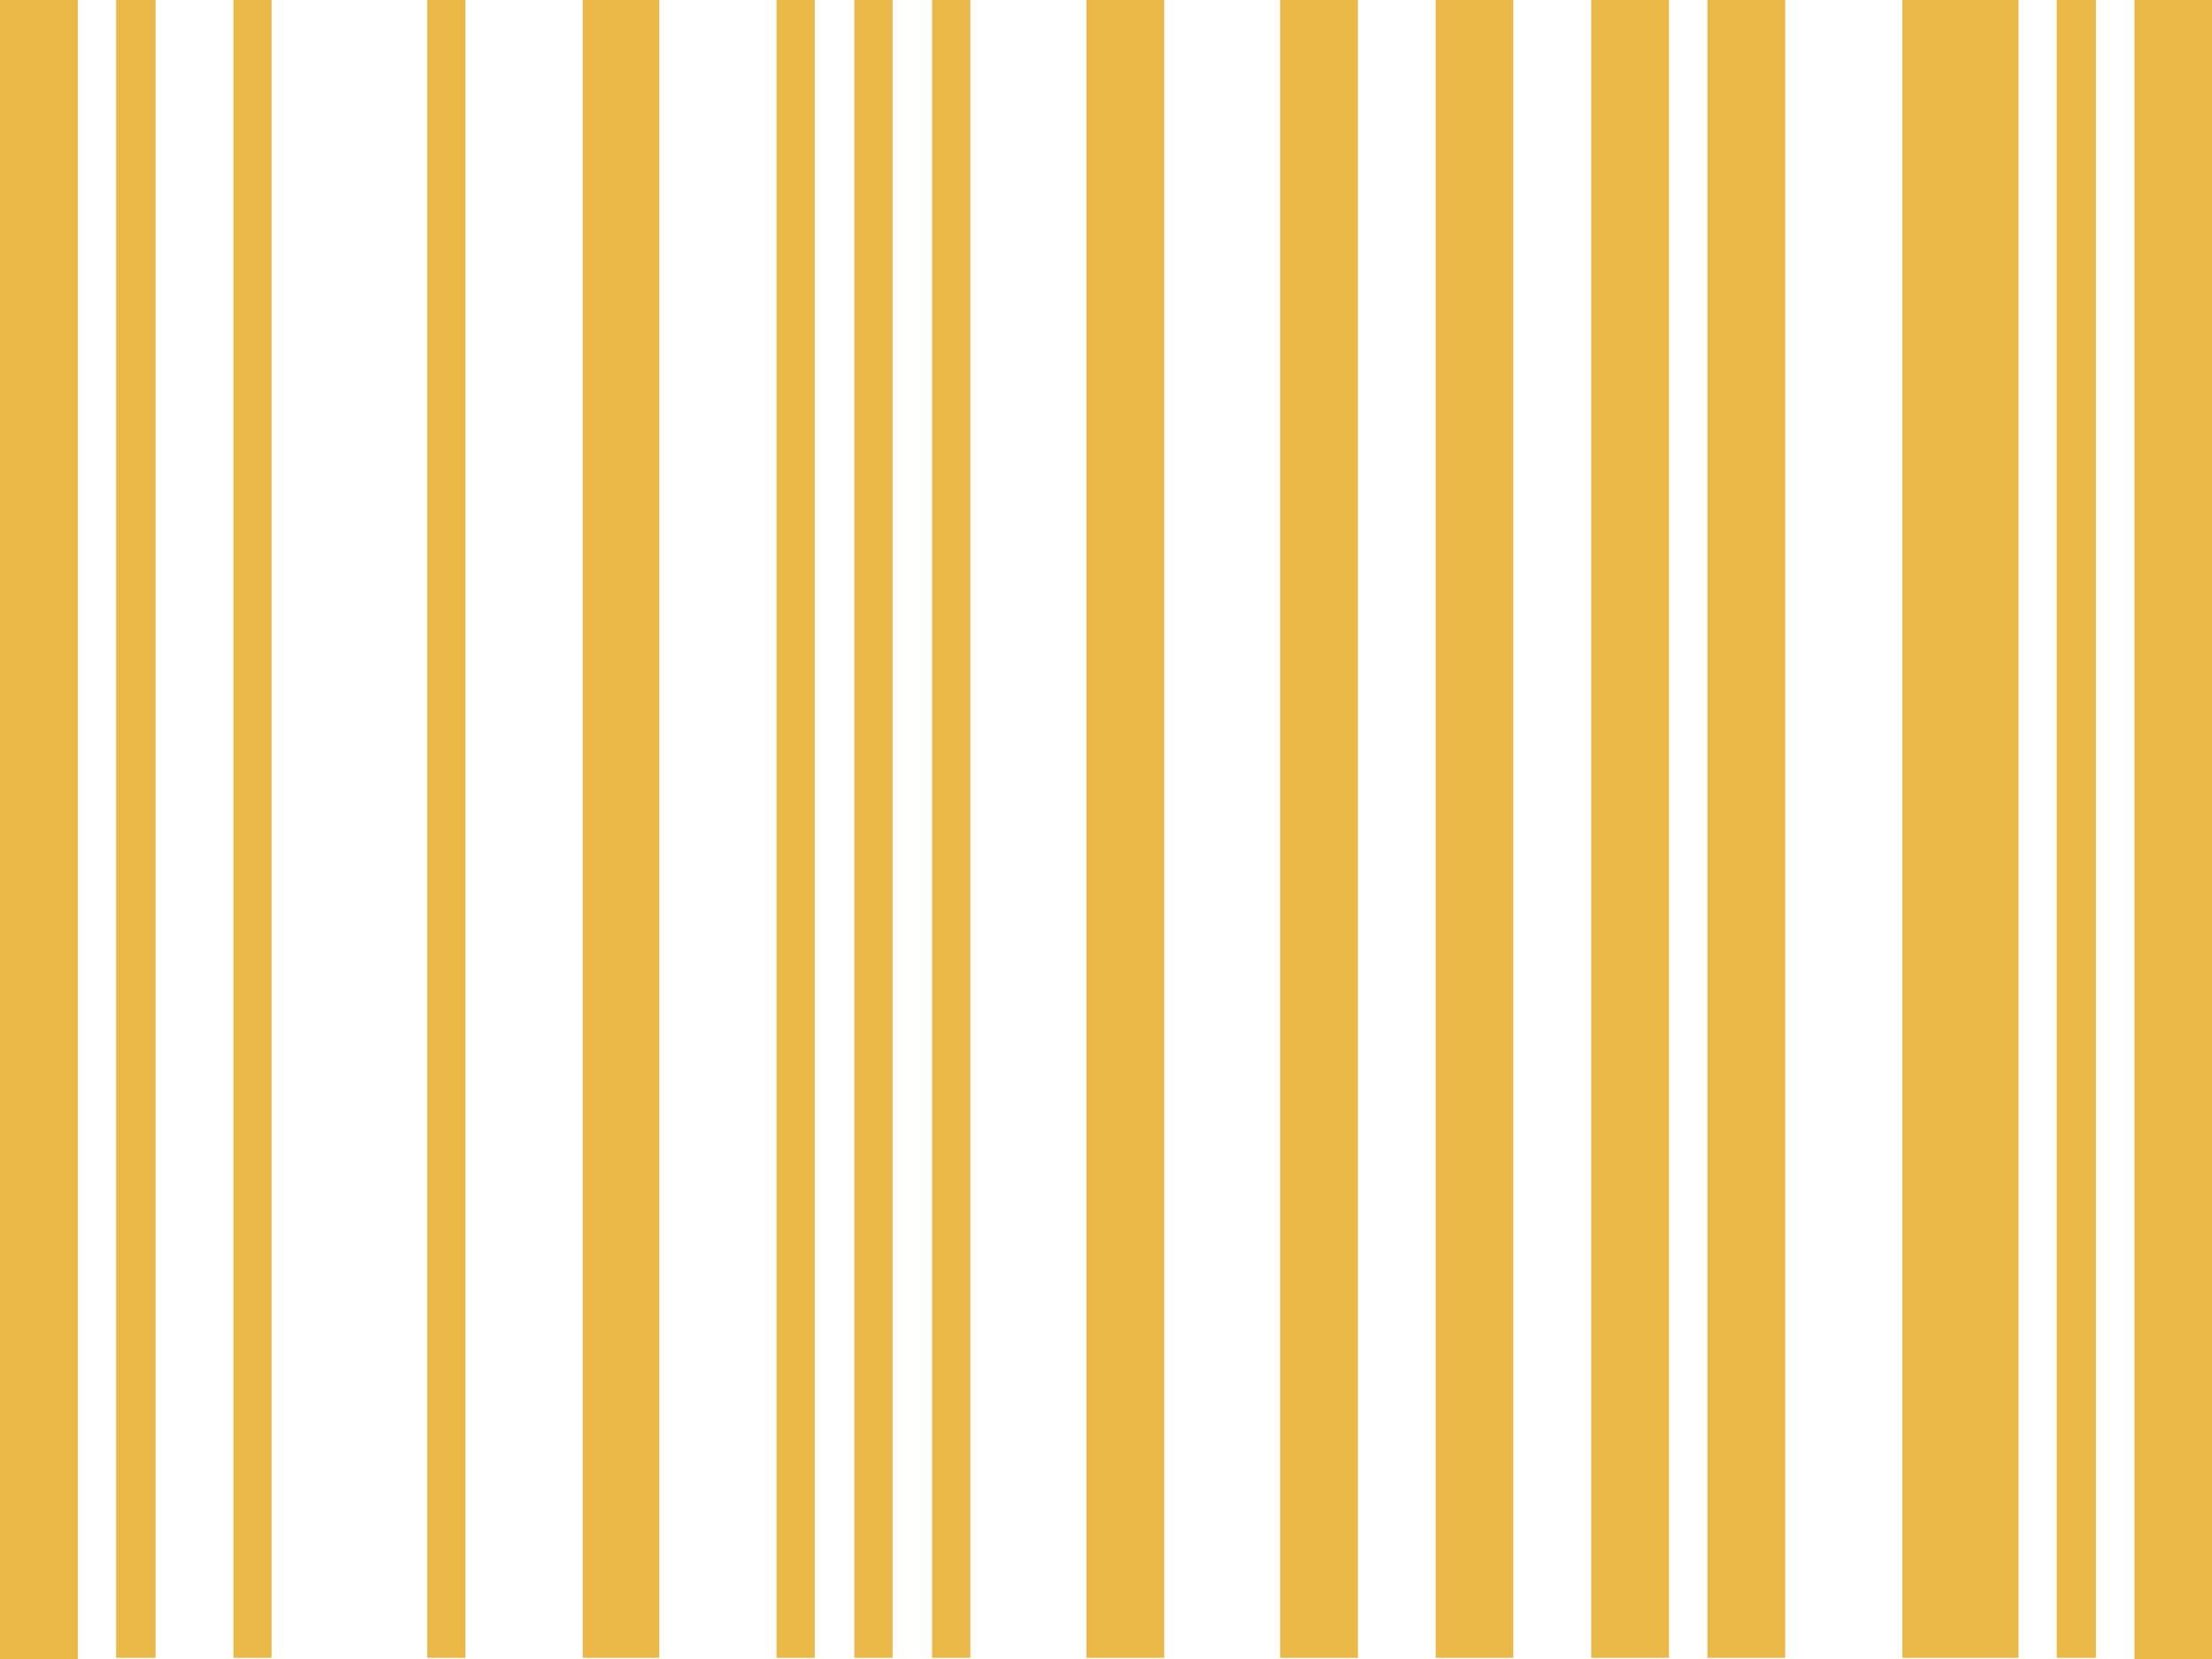 <svg xmlns="http://www.w3.org/2000/svg" width="59.037" height="44.278" viewBox="0 0 59.037 44.278">
  <path id="barcode" d="M0,108.278V64H2.076v44.278Zm3.1-.031V64H4.151v44.246Zm3.13,0V64H7.248v44.246Zm5.172,0V64H12.42v44.246Zm4.151,0V64h2.043v44.246Zm5.172,0V64h1.021v44.246Zm2.076,0V64h1.021v44.246Zm2.076,0V64h1.021v44.246Zm4.118,0V64h2.076v44.246Zm5.172,0V64h2.076v44.246Zm4.151,0V64H40.39v44.246Zm4.151,0V64h2.076v44.246Zm3.1,0V64h2.076v44.246Zm5.205,0V64h3.1v44.246Zm4.118,0V64H55.94v44.246H54.886Zm2.076.031V64h2.076v44.278Z" transform="translate(0 -64)" fill="#e9b847"/>
</svg>
